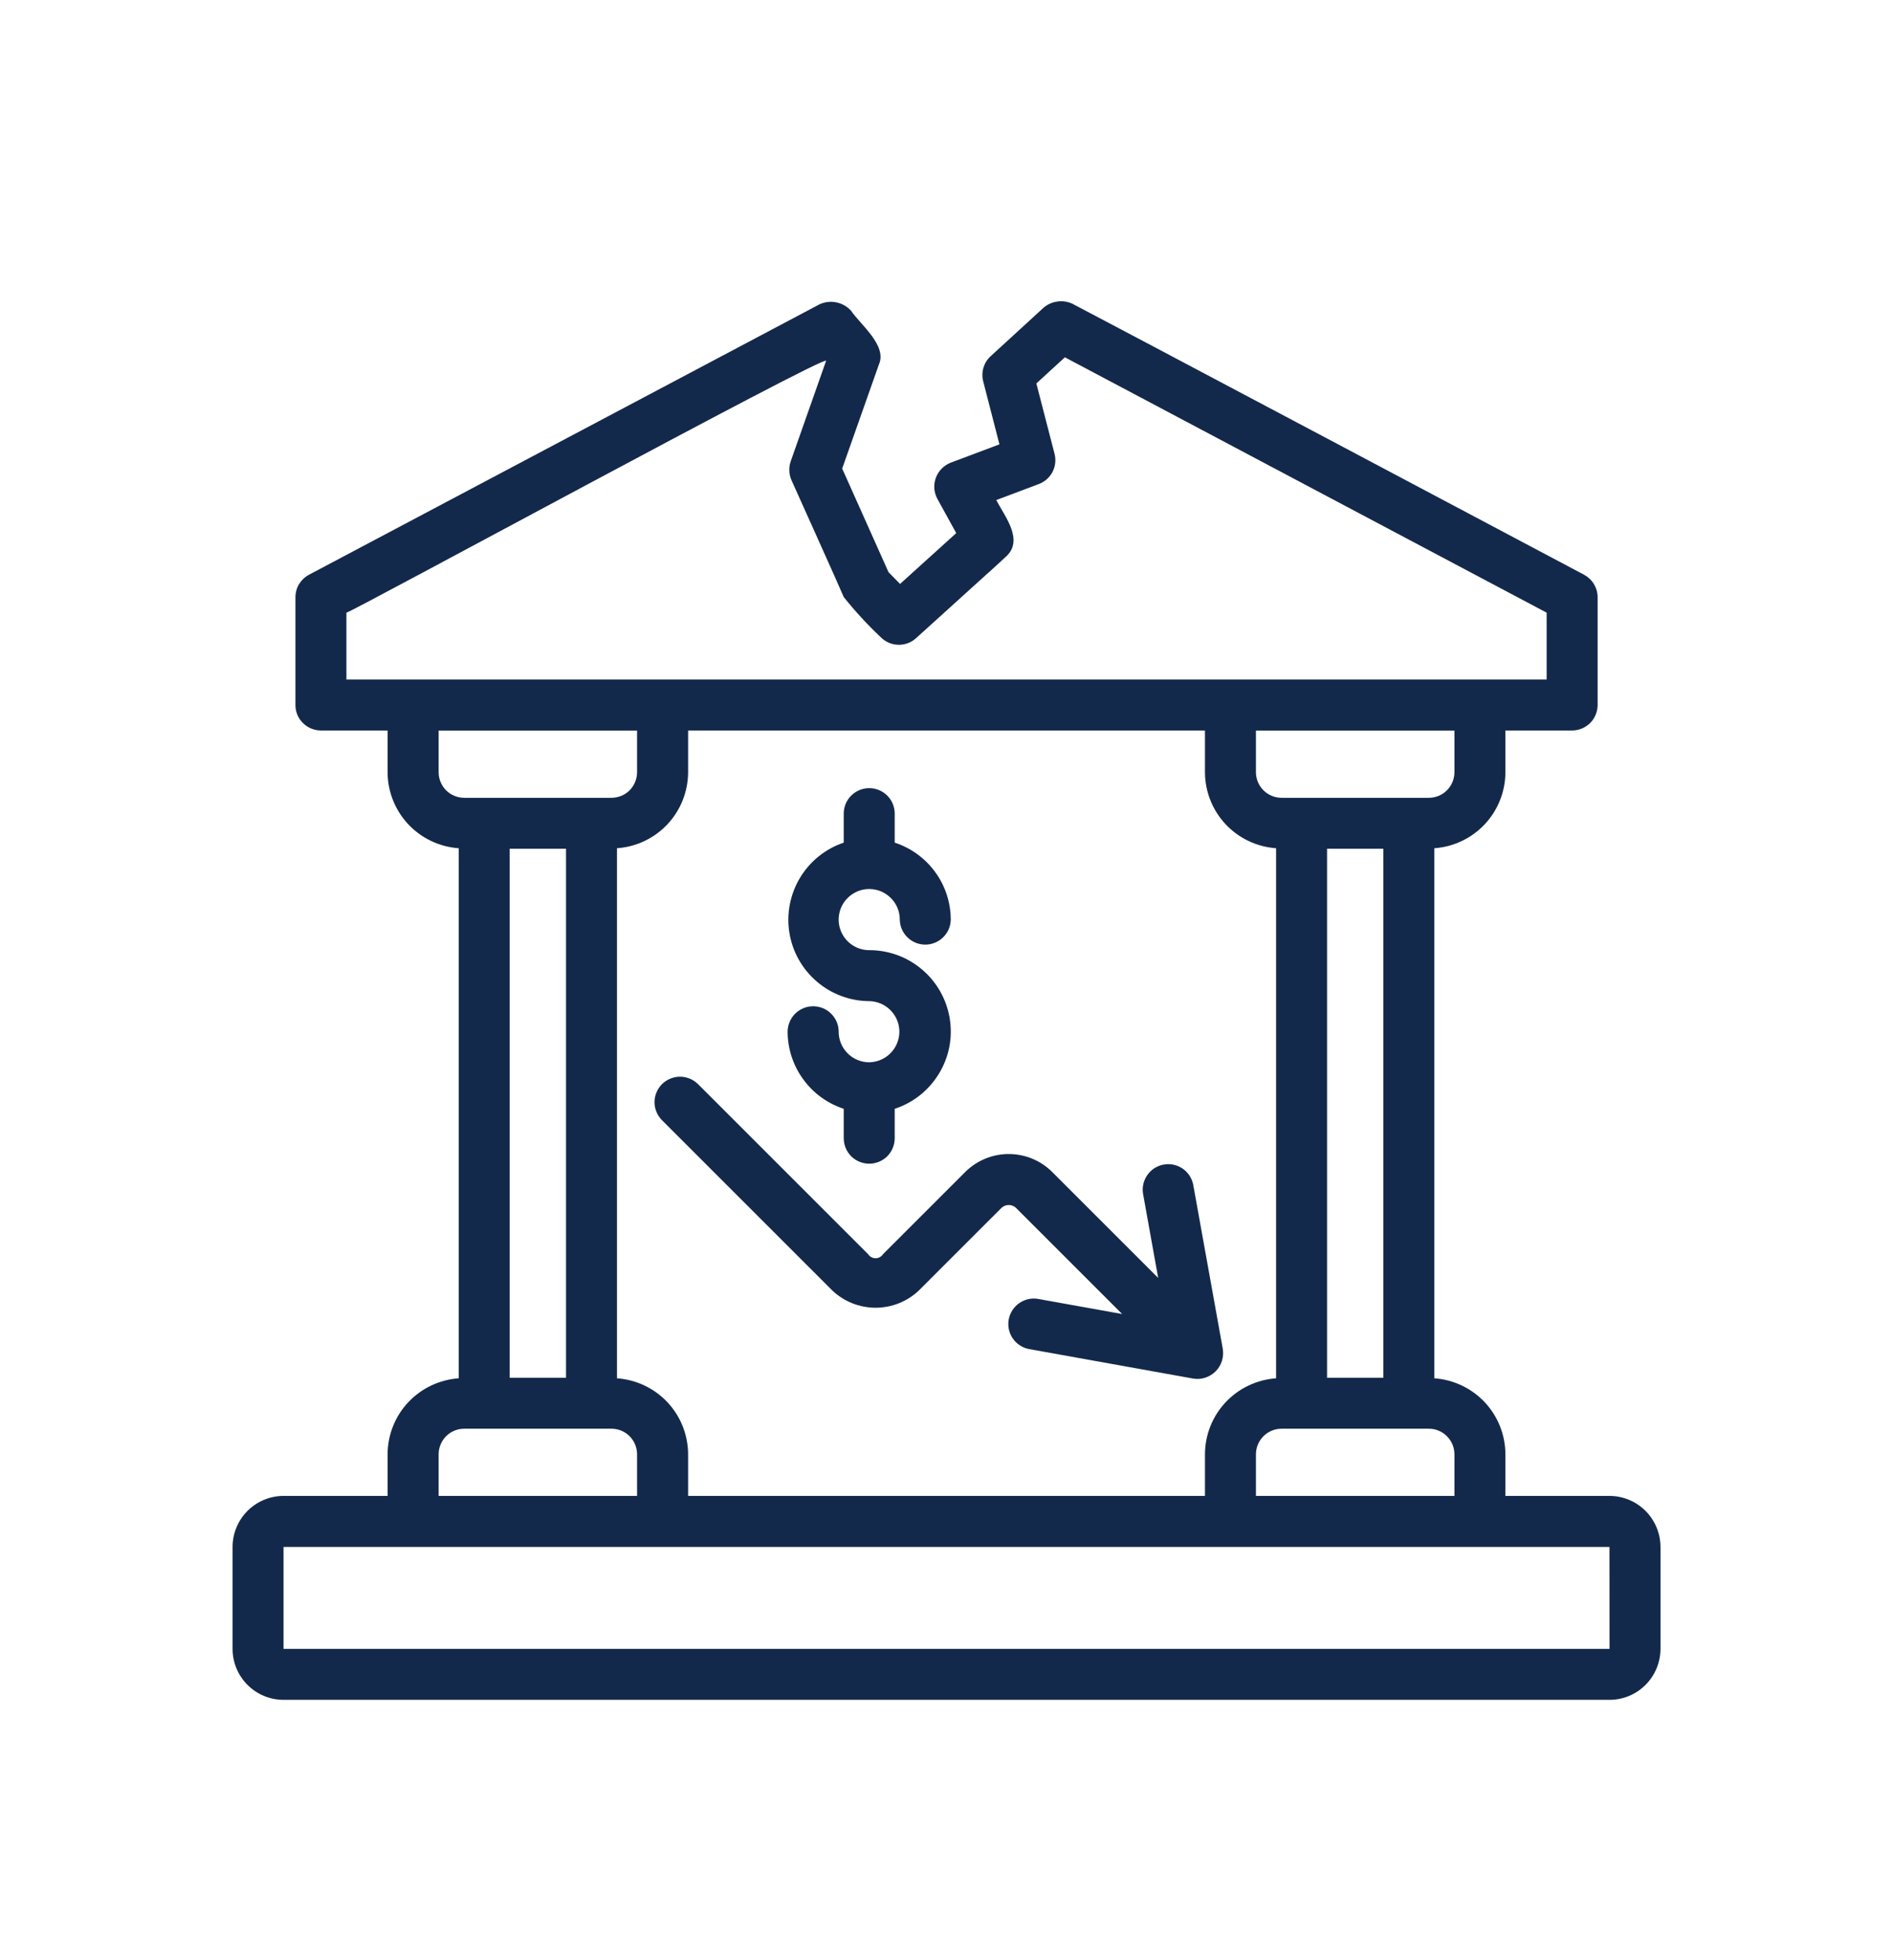 <svg width="28" height="29" viewBox="0 0 28 29" fill="none" xmlns="http://www.w3.org/2000/svg">
<path d="M23.806 22.131H22.267V21.515C22.266 21.229 22.157 20.954 21.962 20.746C21.767 20.538 21.5 20.411 21.216 20.391V12.549C21.5 12.529 21.767 12.402 21.962 12.194C22.157 11.985 22.266 11.711 22.267 11.425V10.807H23.254C23.303 10.807 23.352 10.797 23.398 10.778C23.444 10.759 23.486 10.731 23.521 10.696C23.556 10.661 23.583 10.62 23.602 10.574C23.621 10.528 23.631 10.479 23.631 10.429V8.837C23.631 8.768 23.612 8.701 23.577 8.642C23.542 8.584 23.491 8.536 23.431 8.503C23.425 8.499 15.866 4.491 15.859 4.492C15.79 4.461 15.714 4.45 15.64 4.461C15.565 4.471 15.495 4.502 15.438 4.55L14.653 5.27C14.602 5.316 14.566 5.375 14.546 5.441C14.527 5.507 14.526 5.576 14.543 5.642L14.783 6.574L14.062 6.845C14.012 6.865 13.966 6.895 13.929 6.933C13.891 6.971 13.861 7.017 13.843 7.068C13.824 7.119 13.816 7.173 13.82 7.226C13.824 7.28 13.839 7.333 13.865 7.38L14.144 7.887C14.132 7.898 13.313 8.639 13.313 8.639L13.142 8.464L12.457 6.932L13.001 5.39C13.125 5.11 12.722 4.798 12.589 4.598C12.531 4.534 12.455 4.491 12.37 4.473C12.286 4.456 12.198 4.466 12.12 4.503L4.57 8.503C4.509 8.536 4.459 8.584 4.423 8.642C4.388 8.701 4.37 8.768 4.37 8.837V10.429C4.37 10.479 4.379 10.528 4.398 10.574C4.417 10.62 4.445 10.661 4.48 10.696C4.515 10.731 4.557 10.759 4.602 10.778C4.648 10.797 4.697 10.807 4.747 10.807H5.733V11.425C5.734 11.711 5.843 11.985 6.038 12.194C6.233 12.402 6.5 12.529 6.785 12.549V20.391C6.5 20.411 6.233 20.538 6.038 20.746C5.843 20.954 5.734 21.229 5.733 21.515V22.131H4.194C3.994 22.131 3.803 22.211 3.661 22.352C3.52 22.494 3.44 22.686 3.44 22.886V24.394C3.44 24.594 3.52 24.786 3.661 24.927C3.803 25.069 3.994 25.148 4.194 25.148H23.806C24.006 25.148 24.198 25.069 24.339 24.927C24.481 24.786 24.56 24.594 24.561 24.394V22.886C24.56 22.686 24.481 22.494 24.339 22.352C24.198 22.211 24.006 22.131 23.806 22.131ZM21.513 21.515V22.131H18.577V21.515C18.577 21.415 18.617 21.319 18.688 21.248C18.759 21.177 18.855 21.137 18.954 21.137H21.136C21.236 21.137 21.332 21.177 21.402 21.248C21.473 21.319 21.513 21.415 21.513 21.515ZM20.461 20.383H19.629V12.557H20.461V20.383ZM21.513 11.425C21.513 11.525 21.473 11.621 21.402 11.692C21.332 11.763 21.236 11.802 21.136 11.803H18.954C18.855 11.802 18.759 11.763 18.688 11.692C18.617 11.621 18.577 11.525 18.577 11.425V10.808H21.513V11.425ZM5.124 9.064C5.144 9.088 12.217 5.238 12.219 5.338L11.696 6.824C11.664 6.915 11.668 7.015 11.707 7.104C11.707 7.104 12.476 8.813 12.48 8.833C12.648 9.043 12.83 9.241 13.025 9.425C13.093 9.495 13.186 9.536 13.284 9.539C13.381 9.542 13.476 9.508 13.549 9.442L14.587 8.502C14.604 8.49 14.85 8.262 14.873 8.241C15.155 7.995 14.861 7.64 14.736 7.398L15.366 7.161C15.453 7.128 15.525 7.064 15.568 6.982C15.611 6.899 15.621 6.803 15.598 6.713L15.329 5.673L15.751 5.286L22.877 9.064V10.052H5.124V9.064ZM17.823 10.807V11.425C17.824 11.711 17.933 11.985 18.128 12.194C18.323 12.402 18.59 12.529 18.875 12.549V20.391C18.59 20.411 18.323 20.538 18.128 20.746C17.933 20.954 17.824 21.229 17.823 21.515V22.131H10.178V21.515C10.177 21.229 10.068 20.954 9.873 20.746C9.678 20.538 9.411 20.411 9.126 20.391V12.549C9.411 12.529 9.678 12.402 9.873 12.194C10.068 11.985 10.177 11.711 10.178 11.425V10.807L17.823 10.807ZM7.539 12.557H8.372V20.383H7.539V12.557ZM6.488 11.425V10.808H9.423V11.425C9.423 11.525 9.383 11.621 9.313 11.692C9.242 11.763 9.146 11.802 9.046 11.803H6.865C6.765 11.802 6.669 11.763 6.598 11.692C6.528 11.621 6.488 11.525 6.488 11.425ZM6.488 21.515C6.488 21.415 6.528 21.319 6.598 21.248C6.669 21.177 6.765 21.137 6.865 21.137H9.046C9.146 21.137 9.242 21.177 9.313 21.248C9.383 21.319 9.423 21.415 9.423 21.515V22.131H6.488V21.515ZM4.194 24.394V22.886C7.666 22.886 22.605 22.885 23.806 22.886L23.807 24.394H4.194Z" fill="#13294B"/>
<path d="M9.792 16.039C9.757 16.074 9.729 16.116 9.71 16.162C9.691 16.207 9.681 16.256 9.681 16.306C9.681 16.356 9.691 16.405 9.71 16.45C9.729 16.496 9.757 16.538 9.792 16.573L12.308 19.089C12.481 19.255 12.712 19.347 12.951 19.347C13.19 19.347 13.421 19.255 13.594 19.089L14.811 17.872C14.84 17.843 14.88 17.827 14.921 17.827C14.961 17.827 15.001 17.843 15.03 17.872L16.598 19.44L15.351 19.216C15.253 19.2 15.154 19.224 15.073 19.281C14.993 19.338 14.938 19.424 14.92 19.522C14.903 19.619 14.924 19.719 14.98 19.801C15.035 19.882 15.121 19.939 15.218 19.958L17.649 20.395C17.708 20.405 17.769 20.401 17.827 20.382C17.885 20.363 17.937 20.331 17.98 20.289C18.023 20.246 18.055 20.194 18.073 20.136C18.092 20.078 18.096 20.017 18.087 19.957L17.649 17.526C17.63 17.429 17.573 17.344 17.492 17.288C17.41 17.233 17.31 17.211 17.213 17.229C17.115 17.246 17.029 17.301 16.972 17.382C16.915 17.462 16.891 17.562 16.907 17.66L17.131 18.906L15.563 17.338C15.392 17.168 15.161 17.073 14.92 17.073C14.68 17.073 14.449 17.168 14.278 17.338L13.06 18.556C13.049 18.574 13.032 18.589 13.013 18.599C12.994 18.61 12.973 18.615 12.951 18.615C12.93 18.615 12.908 18.61 12.889 18.599C12.87 18.589 12.854 18.574 12.842 18.556L10.325 16.039C10.29 16.004 10.248 15.977 10.203 15.958C10.157 15.939 10.108 15.929 10.058 15.929C10.009 15.929 9.96 15.939 9.914 15.958C9.868 15.977 9.827 16.004 9.792 16.039Z" fill="#13294B"/>
<path d="M12.855 15.716C12.736 15.715 12.621 15.668 12.537 15.583C12.452 15.498 12.405 15.383 12.405 15.263C12.405 15.163 12.365 15.067 12.294 14.997C12.223 14.926 12.127 14.887 12.027 14.887C11.927 14.887 11.831 14.927 11.76 14.998C11.69 15.069 11.65 15.165 11.65 15.265C11.651 15.518 11.732 15.764 11.881 15.968C12.03 16.173 12.239 16.325 12.48 16.404V16.839C12.48 16.939 12.52 17.035 12.59 17.106C12.661 17.176 12.757 17.216 12.857 17.216C12.957 17.216 13.053 17.176 13.124 17.106C13.194 17.035 13.234 16.939 13.234 16.839V16.404C13.507 16.315 13.738 16.131 13.887 15.886C14.037 15.642 14.094 15.352 14.048 15.069C14.002 14.786 13.857 14.528 13.638 14.343C13.42 14.157 13.142 14.056 12.855 14.057C12.766 14.057 12.679 14.03 12.605 13.98C12.53 13.93 12.473 13.86 12.439 13.777C12.405 13.694 12.396 13.604 12.414 13.516C12.431 13.428 12.474 13.348 12.538 13.285C12.601 13.222 12.681 13.179 12.769 13.161C12.857 13.144 12.948 13.153 13.03 13.187C13.113 13.222 13.183 13.28 13.233 13.354C13.283 13.428 13.309 13.516 13.309 13.605C13.311 13.704 13.351 13.798 13.422 13.867C13.492 13.936 13.587 13.975 13.686 13.975C13.785 13.975 13.88 13.936 13.95 13.867C14.021 13.798 14.061 13.704 14.063 13.605C14.062 13.352 13.982 13.106 13.833 12.902C13.684 12.697 13.475 12.545 13.234 12.466V12.03C13.232 11.931 13.192 11.837 13.121 11.768C13.051 11.699 12.956 11.66 12.857 11.66C12.758 11.66 12.663 11.699 12.593 11.768C12.522 11.837 12.482 11.931 12.48 12.03V12.466C12.21 12.557 11.981 12.741 11.834 12.985C11.687 13.229 11.631 13.518 11.676 13.799C11.721 14.08 11.865 14.336 12.082 14.522C12.298 14.707 12.573 14.81 12.858 14.811C12.977 14.813 13.09 14.862 13.173 14.947C13.257 15.032 13.303 15.146 13.303 15.265C13.302 15.384 13.255 15.498 13.171 15.582C13.088 15.666 12.974 15.714 12.855 15.716Z" fill="#13294B"/>
</svg>
